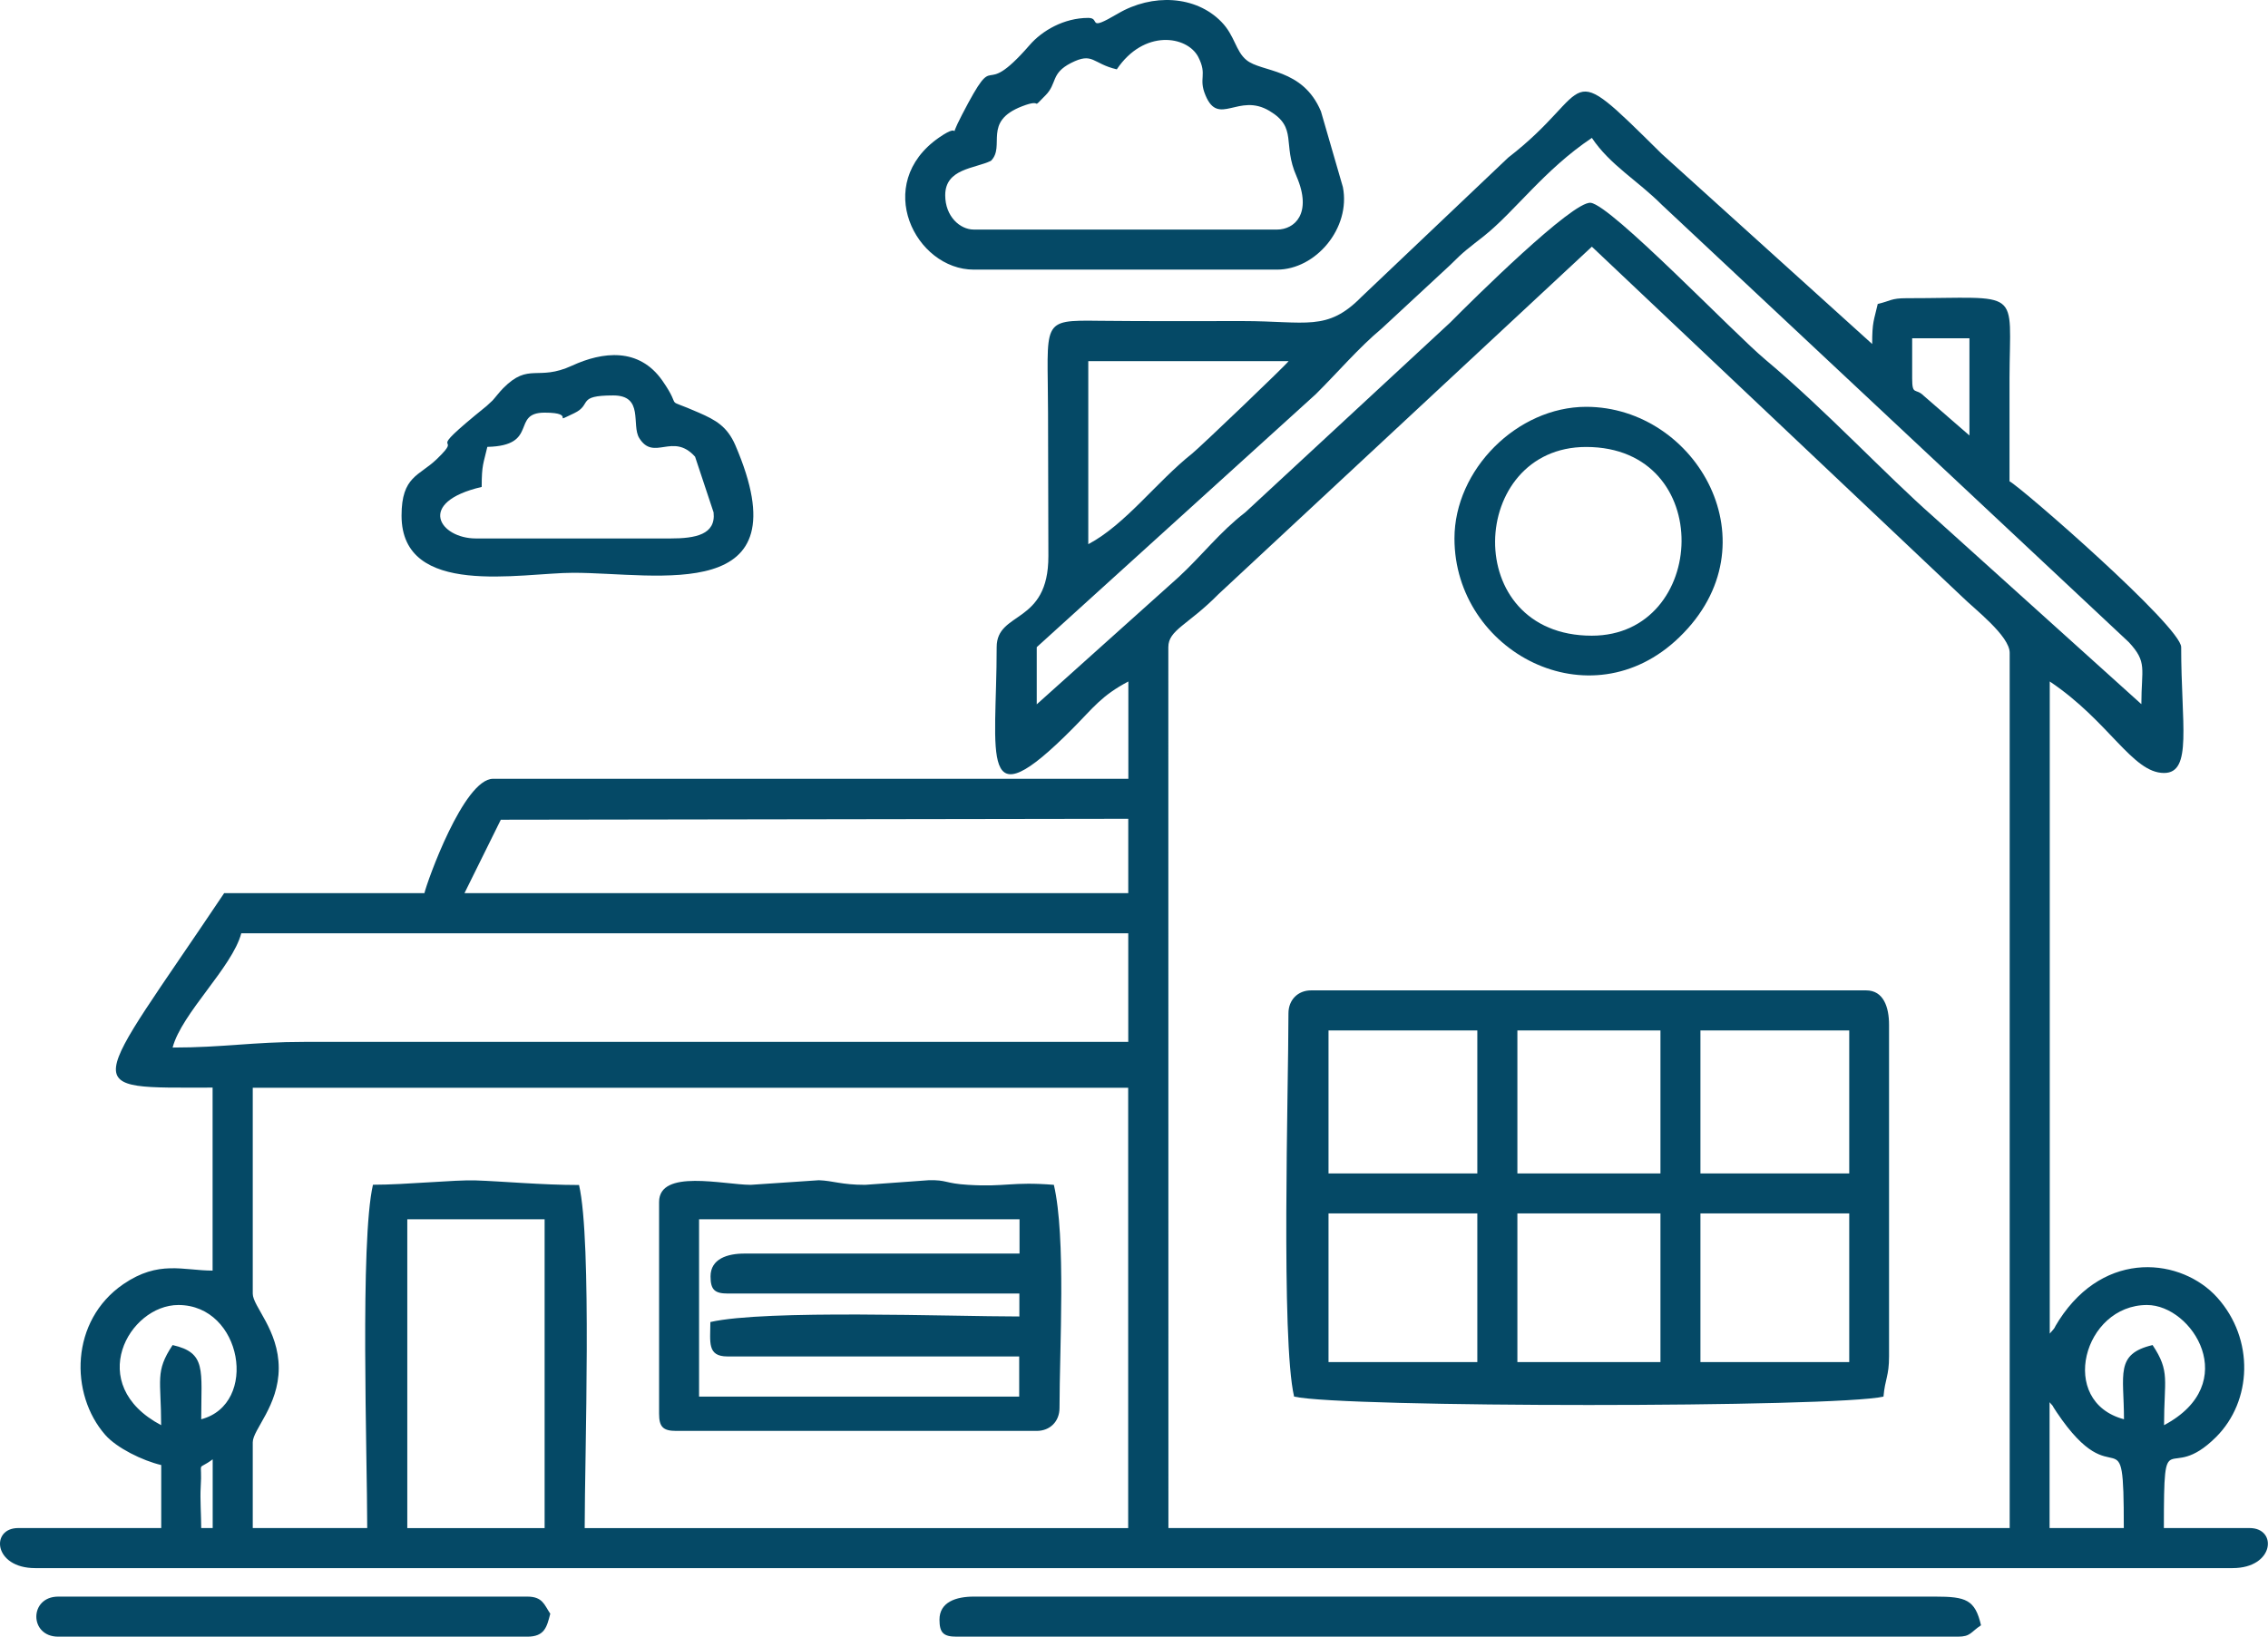 <?xml version="1.0" encoding="utf-8"?>
<!-- Generator: Adobe Illustrator 13.0.0, SVG Export Plug-In . SVG Version: 6.00 Build 14948)  -->
<!DOCTYPE svg PUBLIC "-//W3C//DTD SVG 1.1//EN" "http://www.w3.org/Graphics/SVG/1.1/DTD/svg11.dtd">
<svg version="1.1" id="Layer_1" xmlns="http://www.w3.org/2000/svg" xmlns:xlink="http://www.w3.org/1999/xlink" x="0px" y="0px"
	 width="26.094px" height="18.836px" viewBox="0 0 26.094 18.836" enable-background="new 0 0 26.094 18.836" xml:space="preserve">
<g>
	<path fill="#054966" d="M11.467,7.448c0,1.259-0.218,2.036,0.873,0.938c0.244-0.246,0.332-0.379,0.642-0.543v1.12H5.673
		c-0.338,0-0.76,1.186-0.79,1.316H2.579c-1.563,2.334-1.708,2.238-0.133,2.238v2.106c-0.34,0-0.619-0.123-1.027,0.156
		c-0.612,0.42-0.62,1.266-0.207,1.736c0.132,0.15,0.428,0.295,0.643,0.346v0.725H0.209c-0.32,0-0.286,0.461,0.196,0.461h25.281
		c0.483,0,0.519-0.461,0.197-0.461h-0.987c0-1.271,0.037-0.486,0.6-1.047c0.416-0.414,0.444-1.127,0.014-1.606
		c-0.404-0.449-1.287-0.565-1.82,0.26c-0.086,0.134-0.016,0.05-0.107,0.155V7.843c0.684,0.458,0.95,1.053,1.315,1.053
		c0.329,0,0.197-0.561,0.197-1.448c0-0.235-1.835-1.835-1.975-1.909c0-0.395-0.001-0.79,0-1.185
		c0.003-1.057,0.159-0.922-1.187-0.922c-0.178,0-0.181,0.032-0.329,0.066C21.56,3.692,21.54,3.699,21.54,3.959l-2.421-2.188
		c-1.17-1.157-0.746-0.744-1.767,0.043l-1.688,1.603c-0.395,0.402-0.635,0.278-1.368,0.278c-0.55,0-1.101,0.003-1.649-0.003
		c-0.685-0.009-0.59-0.001-0.589,1.057c0,0.55,0.004,1.101,0.004,1.65C12.064,7.195,11.467,7.027,11.467,7.448 M11.928,8.106V7.448
		l3.211-2.912c0.25-0.248,0.494-0.535,0.759-0.756l0.786-0.729c0.166-0.167,0.213-0.195,0.39-0.335
		c0.359-0.287,0.694-0.763,1.241-1.129c0.209,0.313,0.525,0.489,0.808,0.773l5.37,5.031c0.216,0.233,0.144,0.301,0.144,0.713
		L22.248,5.95c-0.554-0.487-1.243-1.23-1.939-1.813c-0.352-0.293-1.77-1.776-2.008-1.803c-0.207-0.023-1.361,1.12-1.616,1.378
		l-2.357,2.184c-0.297,0.229-0.497,0.496-0.769,0.747L11.928,8.106z M12.521,6.263V4.156h2.305c-0.03,0.045-1.013,0.985-1.109,1.063
		C13.306,5.545,12.951,6.035,12.521,6.263z M22,4.354V3.893h0.659v1.119l-0.528-0.459C22.039,4.462,22,4.556,22,4.354z M5.762,9.434
		l7.219-0.011v0.856H5.344L5.762,9.434z M1.986,12.056c0.105-0.396,0.686-0.923,0.79-1.315h10.205v1.25H3.5
		C2.902,11.991,2.574,12.056,1.986,12.056z M4.291,13.635c-0.15,0.648-0.066,3.115-0.066,3.951H2.908v-0.987
		c0-0.146,0.299-0.42,0.299-0.854c0-0.438-0.299-0.711-0.299-0.856v-2.37h10.072v5.068H6.727c0-0.836,0.085-3.303-0.065-3.949
		c-0.43,0-0.885-0.043-1.191-0.053C5.232,13.577,4.673,13.635,4.291,13.635z M1.854,16.402c-0.885-0.469-0.371-1.383,0.198-1.383
		c0.737,0,0.927,1.14,0.263,1.315c0-0.569,0.063-0.765-0.329-0.854C1.781,15.788,1.854,15.875,1.854,16.402z M24.437,16.334
		c-0.766-0.203-0.466-1.315,0.265-1.315c0.523,0,1.097,0.905,0.196,1.383c0-0.526,0.073-0.614-0.132-0.922
		C24.331,15.583,24.437,15.818,24.437,16.334z M2.447,16.795v0.791H2.315c0-0.137-0.014-0.342-0.006-0.467
		C2.331,16.784,2.253,16.939,2.447,16.795z M4.686,14.032h1.58v3.555h-1.58V14.032z M13.442,7.448c0-0.199,0.225-0.253,0.576-0.609
		l4.297-4l4.263,4.032c0.137,0.136,0.544,0.447,0.544,0.642v10.073h-9.679L13.442,7.448L13.442,7.448z M23.581,16.138
		c0.072,0.084,0.001-0.005,0.081,0.114c0.69,1.031,0.773-0.061,0.773,1.334h-0.854V16.138z"/>
	<path fill="#054966" d="M14.824,11.663c0,0.879-0.087,3.758,0.065,4.41c0.553,0.129,6.229,0.129,6.781,0
		c0.018-0.205,0.064-0.234,0.064-0.462v-3.817c0-0.201-0.062-0.396-0.264-0.396h-6.386C14.934,11.398,14.824,11.506,14.824,11.663
		 M15.285,11.859h1.712v1.646h-1.712V11.859z M17.458,11.859h1.646v1.646h-1.646V11.859z M19.564,11.859h1.712v1.646h-1.712V11.859z
		 M15.285,13.965h1.712v1.711h-1.712V13.965z M17.458,13.965h1.646v1.711h-1.646V13.965z M19.564,13.965h1.712v1.711h-1.712V13.965z
		"/>
	<path fill="#054966" d="M7.583,13.833v2.438c0,0.15,0.046,0.197,0.196,0.197h4.148c0.154,0,0.263-0.109,0.263-0.264
		c0-0.688,0.076-1.961-0.065-2.568c-0.486-0.039-0.552,0.027-0.988,0c-0.268-0.016-0.241-0.059-0.454-0.053l-0.729,0.053
		c-0.278,0-0.366-0.047-0.533-0.053l-0.784,0.053C8.325,13.635,7.583,13.45,7.583,13.833 M8.175,14.69
		c0,0.15,0.045,0.197,0.197,0.197h3.356v0.264c-0.791,0-2.922-0.081-3.555,0.064c0,0.229-0.041,0.396,0.197,0.396h3.356v0.462H8.043
		v-2.041h3.687v0.395H8.57C8.368,14.426,8.175,14.488,8.175,14.69z"/>
	<path fill="#054966" d="M12.521,0.206c-0.28,0-0.532,0.147-0.675,0.313c-0.596,0.686-0.347-0.029-0.778,0.802
		c-0.188,0.362,0.04,0.052-0.264,0.262c-0.77,0.535-0.271,1.52,0.4,1.52h3.489c0.445,0,0.851-0.478,0.757-0.951l-0.252-0.87
		c-0.21-0.502-0.683-0.447-0.857-0.591c-0.125-0.101-0.134-0.281-0.287-0.438c-0.296-0.306-0.796-0.33-1.193-0.096
		C12.494,0.373,12.67,0.206,12.521,0.206 M14.693,2.642h-3.489c-0.16,0-0.329-0.152-0.329-0.395c0-0.308,0.338-0.305,0.526-0.396
		C11.572,1.681,11.3,1.4,11.76,1.223c0.262-0.101,0.084,0.062,0.269-0.126c0.137-0.138,0.057-0.251,0.293-0.372
		c0.256-0.13,0.243,0.007,0.527,0.073c0.313-0.465,0.807-0.387,0.936-0.145c0.111,0.214-0.001,0.243,0.085,0.445
		c0.151,0.364,0.379-0.035,0.735,0.178c0.328,0.195,0.146,0.378,0.312,0.753C15.102,2.458,14.894,2.642,14.693,2.642z"/>
	<path fill="#054966" d="M10.809,18.64c0,0.151,0.045,0.196,0.197,0.196h11.521c0.147,0,0.146-0.053,0.265-0.131
		c-0.068-0.295-0.173-0.33-0.527-0.33H11.203C11.001,18.375,10.809,18.437,10.809,18.64"/>
	<path fill="#054966" d="M4.62,5.934c0,0.953,1.375,0.658,1.976,0.658c0.973,0,2.661,0.382,1.864-1.469
		C8.366,4.907,8.234,4.834,8.042,4.75c-0.44-0.194-0.17-0.008-0.421-0.369C7.351,3.995,6.932,4.047,6.582,4.208
		c-0.399,0.184-0.495-0.041-0.793,0.26C5.745,4.512,5.687,4.589,5.666,4.61L5.598,4.673C4.806,5.314,5.376,4.948,5.024,5.285
		C4.823,5.479,4.62,5.479,4.62,5.934 M7.714,6.197H5.476c-0.417,0-0.693-0.416,0.066-0.593c0-0.26,0.021-0.267,0.065-0.461
		C6.206,5.13,5.874,4.749,6.266,4.749c0.386,0,0.055,0.142,0.341,0.006c0.21-0.1,0.021-0.204,0.449-0.204
		c0.356,0,0.205,0.34,0.299,0.491C7.524,5.314,7.74,4.97,7.997,5.256L8.21,5.897C8.238,6.153,8.001,6.197,7.714,6.197z"/>
	<path fill="#054966" d="M16.734,6.197c0,1.302,1.56,2.131,2.586,1.138c1.111-1.071,0.199-2.653-1.071-2.653
		C17.455,4.683,16.734,5.405,16.734,6.197 M18.314,7.316c-1.521,0-1.424-2.172-0.065-2.172C19.75,5.144,19.654,7.316,18.314,7.316z"
		/>
	<path fill="#054966" d="M0.67,18.836h5.397c0.2,0,0.225-0.113,0.264-0.264c-0.069-0.102-0.087-0.197-0.264-0.197H0.67
		C0.334,18.375,0.334,18.836,0.67,18.836"/>
</g>
</svg>
